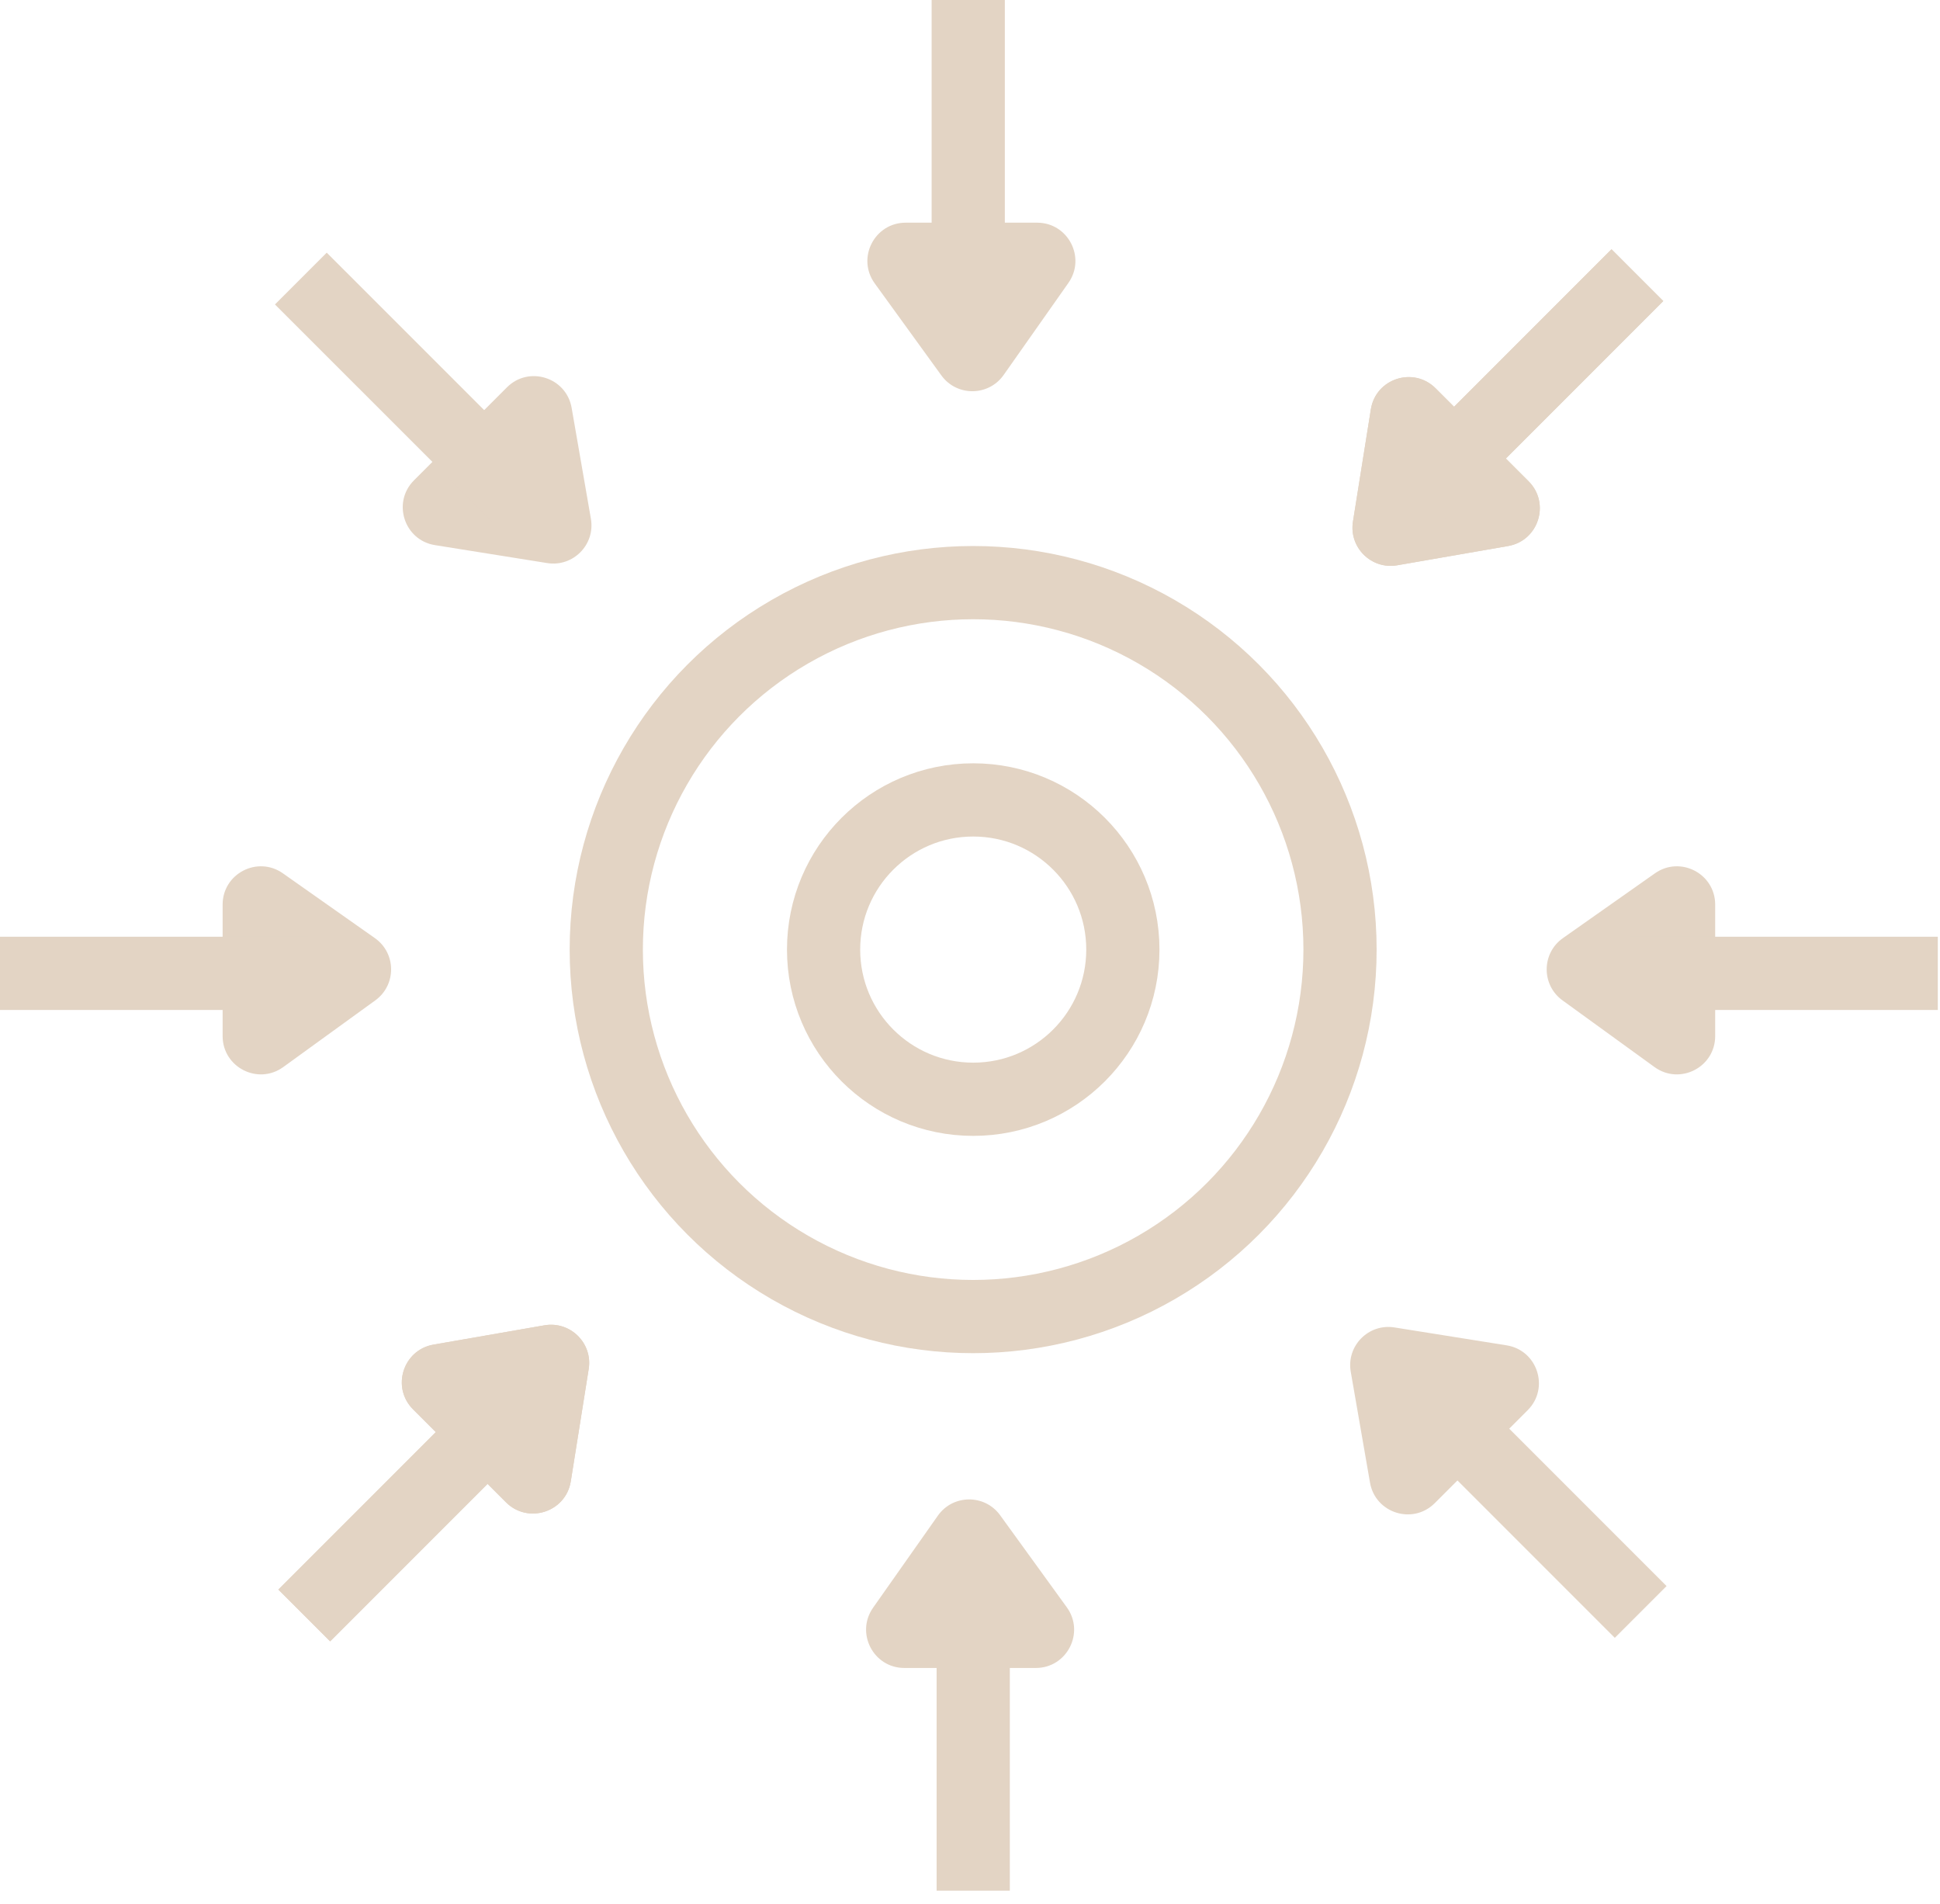 <?xml version="1.0" encoding="utf-8"?>
<svg xmlns="http://www.w3.org/2000/svg" width="53" height="52" viewBox="0 0 53 52" fill="none">
<path d="M41.761 13.146L39.221 10.607C38.618 10.004 37.585 10.338 37.451 11.181L36.962 14.246C36.849 14.954 37.466 15.563 38.172 15.44L41.201 14.914C42.035 14.769 42.359 13.744 41.761 13.146Z" fill="#E3D4C4"/>
<path d="M38.773 13.477L44.733 7.517" stroke="#E3D4C4" stroke-width="2"/>
<path d="M11.284 38.493L13.823 41.032C14.427 41.635 15.46 41.3 15.594 40.458L16.083 37.392C16.197 36.685 15.579 36.076 14.873 36.198L11.844 36.725C11.01 36.87 10.686 37.894 11.284 38.493Z" fill="#E3D4C4"/>
<path d="M14.272 38.162L8.312 44.123" stroke="#E3D4C4" stroke-width="2"/>
<path d="M41.761 13.145L39.221 10.606C38.618 10.002 37.585 10.337 37.451 11.18L36.962 14.245C36.849 14.953 37.466 15.562 38.172 15.439L41.201 14.913C42.035 14.768 42.359 13.743 41.761 13.145Z" fill="#E3D4C4"/>
<path d="M38.773 13.475L44.733 7.514" stroke="#E3D4C4" stroke-width="2"/>
<path d="M11.284 38.493L13.823 41.032C14.427 41.635 15.46 41.3 15.594 40.458L16.083 37.392C16.197 36.685 15.579 36.076 14.873 36.198L11.844 36.725C11.01 36.87 10.686 37.894 11.284 38.493Z" fill="#E3D4C4"/>
<path d="M14.272 38.163L8.312 44.123" stroke="#E3D4C4" stroke-width="2"/>
<circle cx="26.586" cy="25.936" r="10.023" stroke="#E3D4C4" stroke-width="2"/>
<circle cx="26.588" cy="25.936" r="4.088" stroke="#E3D4C4" stroke-width="2"/>
<path d="M6.082 24.707L6.082 28.298C6.082 29.151 7.049 29.645 7.739 29.144L10.253 27.323C10.834 26.902 10.828 26.035 10.241 25.622L7.728 23.853C7.036 23.366 6.082 23.861 6.082 24.707Z" fill="#E3D4C4"/>
<path d="M8.43 26.585L0 26.585" stroke="#E3D4C4" stroke-width="2"/>
<path d="M46.858 24.707L46.858 28.298C46.858 29.151 45.891 29.645 45.2 29.144L42.687 27.323C42.106 26.902 42.112 26.035 42.699 25.622L45.212 23.853C45.904 23.366 46.858 23.861 46.858 24.707Z" fill="#E3D4C4"/>
<path d="M44.51 26.585L52.94 26.585" stroke="#E3D4C4" stroke-width="2"/>
<path d="M28.334 6.082L24.743 6.082C23.89 6.082 23.396 7.049 23.897 7.74L25.718 10.254C26.139 10.834 27.006 10.828 27.419 10.242L29.188 7.728C29.675 7.036 29.18 6.082 28.334 6.082Z" fill="#E3D4C4"/>
<path d="M26.452 8.43L26.452 0" stroke="#E3D4C4" stroke-width="2"/>
<path d="M24.707 45.557L28.298 45.557C29.151 45.557 29.645 44.59 29.144 43.899L27.323 41.385C26.902 40.805 26.035 40.811 25.622 41.397L23.853 43.91C23.366 44.603 23.861 45.557 24.707 45.557Z" fill="#E3D4C4"/>
<path d="M26.588 43.21L26.588 51.639" stroke="#E3D4C4" stroke-width="2"/>
<path d="M13.849 10.58L11.31 13.119C10.707 13.722 11.041 14.755 11.884 14.889L14.949 15.379C15.657 15.492 16.266 14.875 16.143 14.168L15.617 11.14C15.472 10.306 14.447 9.981 13.849 10.58Z" fill="#E3D4C4"/>
<path d="M14.18 13.568L8.219 7.608" stroke="#E3D4C4" stroke-width="2"/>
<path d="M39.197 41.055L41.736 38.516C42.339 37.913 42.004 36.88 41.161 36.745L38.096 36.256C37.388 36.143 36.779 36.76 36.902 37.467L37.428 40.495C37.573 41.329 38.598 41.654 39.197 41.055Z" fill="#E3D4C4"/>
<path d="M38.862 38.066L44.823 44.027" stroke="#E3D4C4" stroke-width="2"/>
</svg>